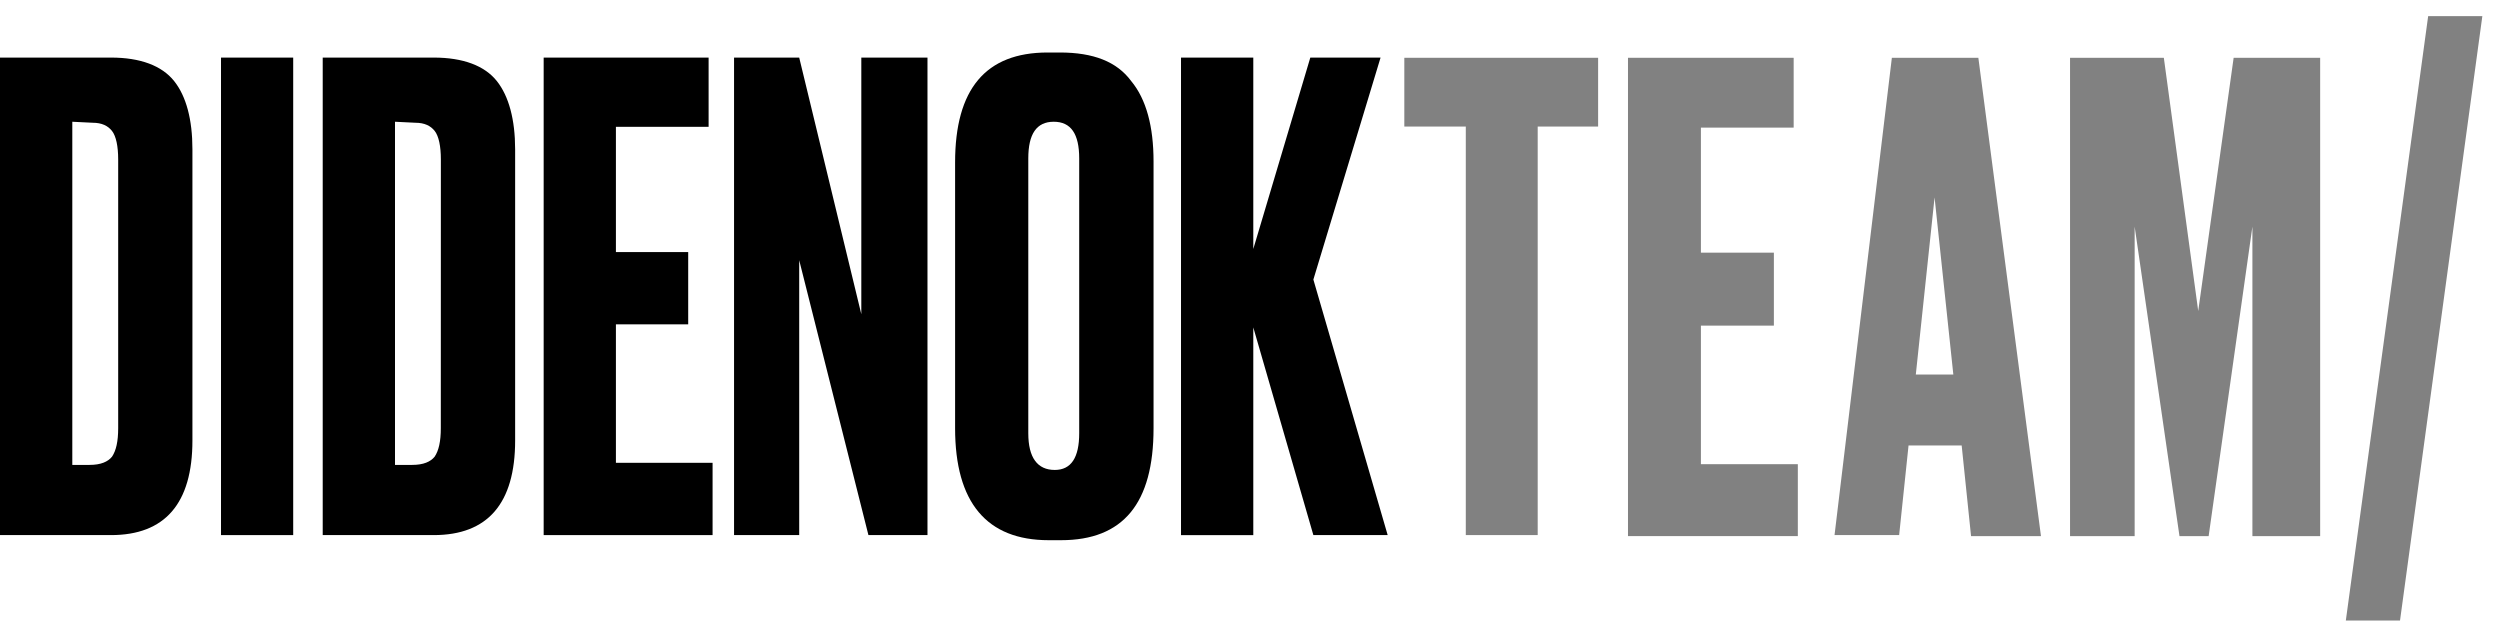 <svg width="129" height="33" viewBox="0 0 129 33" fill="none" xmlns="http://www.w3.org/2000/svg">
<path d="M8.983 4.18C8.352 3.392 7.249 2.971 5.726 2.971H0V27.611H5.726C8.51 27.611 9.929 25.983 9.929 22.729V7.7C9.929 6.177 9.613 4.968 8.983 4.18ZM6.098 22.095C6.098 22.777 5.992 23.25 5.78 23.565C5.568 23.827 5.201 23.989 4.624 23.989H3.731V6.282L4.781 6.334C5.254 6.334 5.57 6.491 5.78 6.758C5.99 7.026 6.098 7.547 6.098 8.229V22.095Z" fill="black"/>
<path d="M15.129 2.972V27.611H11.404V2.972H15.129Z" fill="black"/>
<path d="M25.635 4.18C25.005 3.392 23.902 2.971 22.378 2.971H16.652V27.611H22.378C25.163 27.611 26.581 25.983 26.581 22.729V7.7C26.58 6.177 26.261 4.968 25.635 4.18ZM22.746 22.095C22.746 22.777 22.64 23.25 22.428 23.565C22.216 23.827 21.849 23.989 21.271 23.989H20.382V6.282L21.432 6.334C21.905 6.334 22.221 6.491 22.431 6.758C22.641 7.026 22.749 7.547 22.749 8.229L22.746 22.095Z" fill="black"/>
<path d="M28.053 2.972H36.564V6.544H31.781V13.007H35.511V16.736H31.781V23.881H36.769V27.611H28.053V2.972Z" fill="black"/>
<path d="M37.877 2.972H41.239L44.444 16.213V2.972H47.858V27.611H44.811L41.239 13.427V27.611H37.877V2.972Z" fill="black"/>
<path d="M58.367 4.18C57.63 3.182 56.422 2.709 54.689 2.709H54.059C50.854 2.709 49.283 4.6 49.283 8.382V22.095C49.283 25.93 50.911 27.874 54.116 27.874H54.747C57.952 27.874 59.523 25.983 59.523 22.095V8.33C59.523 6.544 59.154 5.125 58.367 4.18ZM55.687 22.358C55.687 23.618 55.267 24.249 54.426 24.249C53.534 24.249 53.06 23.618 53.06 22.358V8.173C53.06 6.913 53.485 6.282 54.374 6.282C55.264 6.282 55.687 6.913 55.687 8.173V22.358Z" fill="black"/>
<path d="M64.67 16.894V27.613H60.94V2.972H64.67V12.848L67.612 2.972H71.237L67.77 14.425L71.604 27.611H67.77L64.67 16.894Z" fill="black"/>
<path d="M82.463 2.982V6.53H79.345V27.61H75.635V6.53H72.463V2.982H82.463Z" fill="#818181"/>
<path d="M92.768 23.952V27.663H84.004V2.982H92.553V6.585H87.767V13.037H91.532V16.802H87.767V23.952H92.768Z" fill="#818181"/>
<path d="M102.083 2.982H97.62L94.662 27.61H97.996L98.481 22.985H101.222L101.706 27.663H105.314L102.083 2.982ZM98.856 19.326L99.824 10.187L100.792 19.326H98.856Z" fill="#818181"/>
<path d="M119.72 2.982V27.663H116.224V11.692L113.966 27.663H112.461L110.148 11.692V27.663H106.814V2.982H111.654L113.428 16.048L115.256 2.982H119.72Z" fill="#818181"/>
<path d="M128.089 0.831L123.841 32.018H121.045L125.293 0.831H128.089Z" fill="#818181"/>
</svg>
